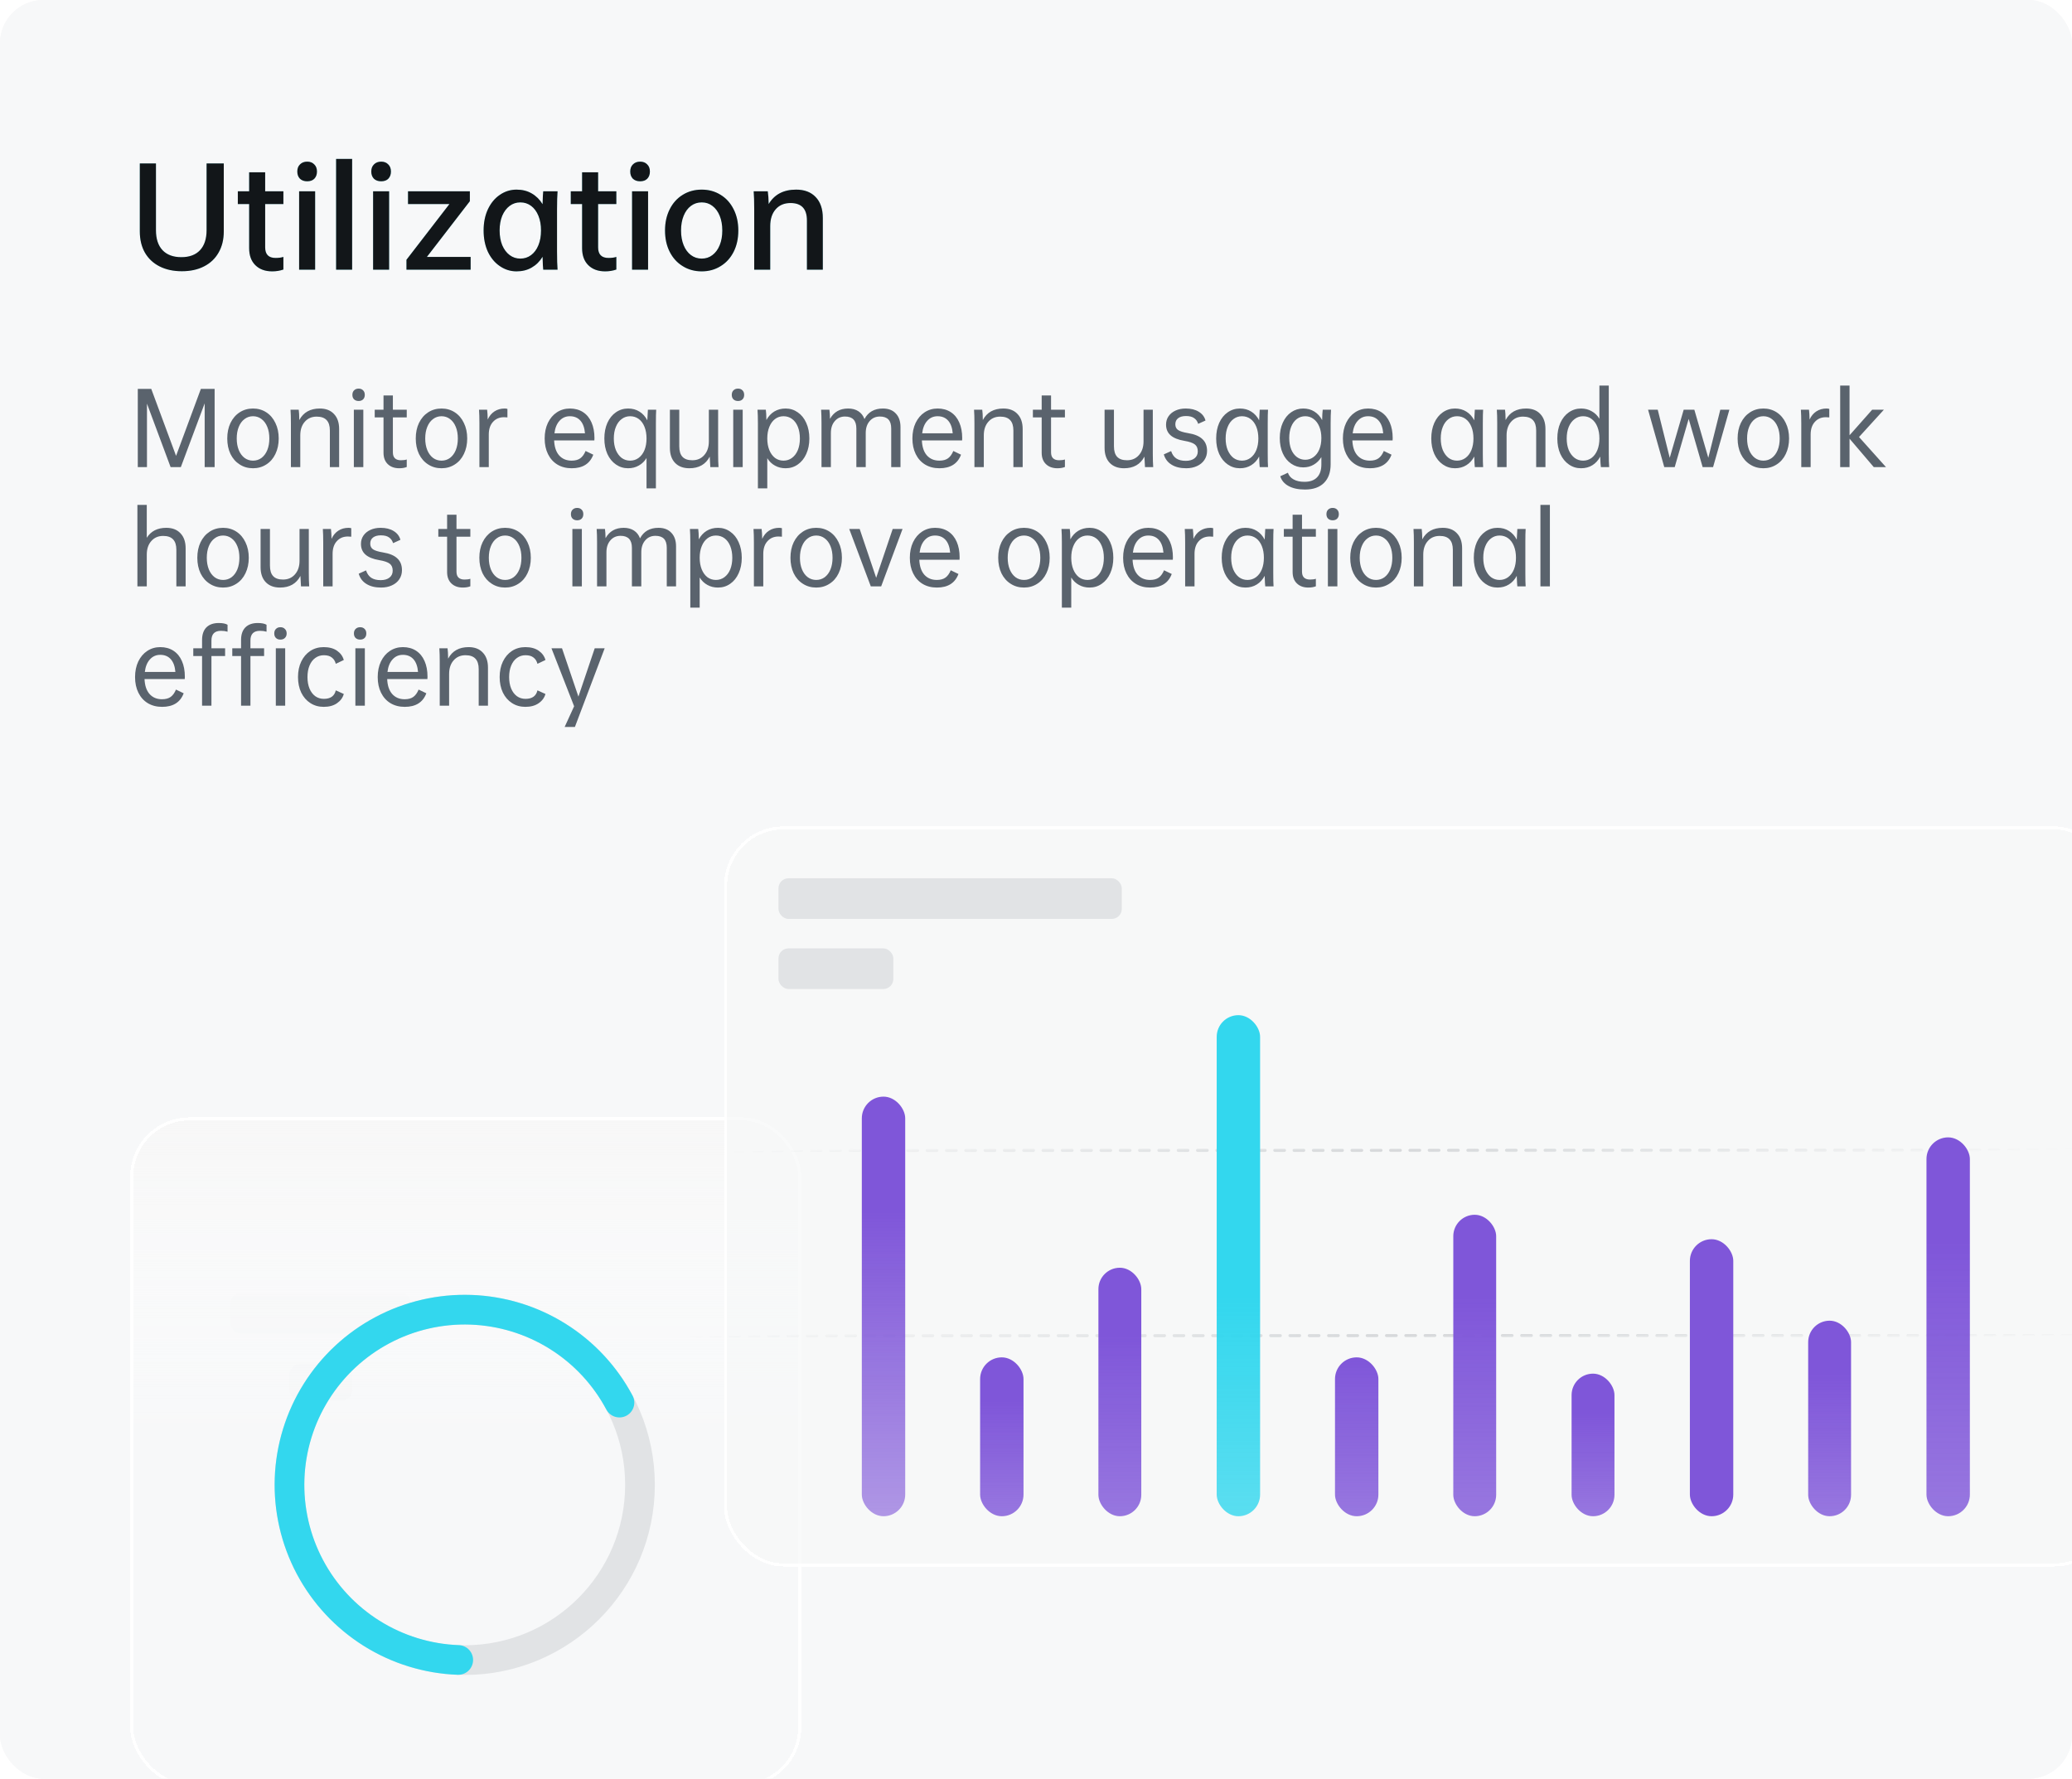 <svg width="382" height="328" viewBox="0 0 382 328" fill="none" xmlns="http://www.w3.org/2000/svg">
<g clip-path="url(#clip0_1135_1525)">
<rect width="382" height="328" rx="8" fill="#F8F6F7"/>
<rect width="382" height="328" rx="8" fill="#F7F8F9"/>
<path d="M33.528 50.016C31.96 50.016 30.592 49.72 29.424 49.128C28.256 48.536 27.352 47.688 26.712 46.584C26.088 45.48 25.776 44.176 25.776 42.672V30.144H28.752V42.456C28.752 44.056 29.16 45.288 29.976 46.152C30.792 47 31.944 47.424 33.432 47.424C34.92 47.424 36.064 47 36.864 46.152C37.68 45.288 38.088 44.048 38.088 42.432V30.144H41.256V42.672C41.256 44.176 40.936 45.48 40.296 46.584C39.672 47.688 38.776 48.536 37.608 49.128C36.456 49.72 35.096 50.016 33.528 50.016ZM48.887 37.632V45.624C48.887 46.92 49.527 47.568 50.807 47.568C51.383 47.568 51.863 47.504 52.247 47.376V49.704C51.607 49.928 50.919 50.04 50.183 50.04C48.871 50.04 47.831 49.656 47.063 48.888C46.311 48.136 45.935 47.096 45.935 45.768V37.632H43.847V35.28H45.935V31.776H48.887V35.28H52.247V37.632H48.887ZM56.635 29.808C57.179 29.808 57.611 29.976 57.931 30.312C58.267 30.632 58.435 31.072 58.435 31.632C58.435 32.176 58.275 32.616 57.955 32.952C57.635 33.272 57.195 33.432 56.635 33.432C56.075 33.432 55.627 33.272 55.291 32.952C54.971 32.616 54.811 32.176 54.811 31.632C54.811 31.072 54.979 30.632 55.315 30.312C55.651 29.976 56.091 29.808 56.635 29.808ZM58.099 35.28V49.728H55.147V35.28H58.099ZM64.919 29.304V49.728H61.967V29.304H64.919ZM70.275 29.808C70.819 29.808 71.251 29.976 71.571 30.312C71.907 30.632 72.075 31.072 72.075 31.632C72.075 32.176 71.915 32.616 71.595 32.952C71.275 33.272 70.835 33.432 70.275 33.432C69.715 33.432 69.267 33.272 68.931 32.952C68.611 32.616 68.451 32.176 68.451 31.632C68.451 31.072 68.619 30.632 68.955 30.312C69.291 29.976 69.731 29.808 70.275 29.808ZM71.739 35.28V49.728H68.787V35.28H71.739ZM86.767 47.376V49.728H74.936V47.904L82.856 37.632H75.224V35.28H86.624V37.104L78.704 47.376H86.767ZM102.696 46.392C102.696 47.848 102.728 48.96 102.792 49.728H100.152C100.104 49.408 100.064 48.616 100.032 47.352C99.504 48.216 98.832 48.88 98.016 49.344C97.216 49.808 96.288 50.04 95.232 50.04C94.112 50.04 93.088 49.72 92.16 49.08C91.232 48.456 90.496 47.576 89.952 46.44C89.424 45.288 89.16 43.976 89.16 42.504C89.16 41.032 89.424 39.728 89.952 38.592C90.496 37.44 91.232 36.552 92.16 35.928C93.088 35.288 94.112 34.968 95.232 34.968C96.288 34.968 97.216 35.2 98.016 35.664C98.832 36.128 99.504 36.792 100.032 37.656C100.064 36.424 100.104 35.632 100.152 35.28H102.792C102.728 36.048 102.696 37.16 102.696 38.616V46.392ZM99.744 42.504C99.744 41.48 99.584 40.576 99.264 39.792C98.944 39.008 98.496 38.4 97.92 37.968C97.344 37.536 96.68 37.32 95.928 37.32C95.192 37.32 94.536 37.536 93.96 37.968C93.384 38.4 92.928 39.008 92.592 39.792C92.272 40.576 92.112 41.48 92.112 42.504C92.112 43.528 92.272 44.432 92.592 45.216C92.928 46 93.384 46.608 93.96 47.04C94.536 47.472 95.192 47.688 95.928 47.688C96.68 47.688 97.344 47.472 97.92 47.04C98.496 46.608 98.944 46 99.264 45.216C99.584 44.432 99.744 43.528 99.744 42.504ZM110.27 37.632V45.624C110.27 46.92 110.91 47.568 112.19 47.568C112.766 47.568 113.246 47.504 113.63 47.376V49.704C112.99 49.928 112.302 50.04 111.566 50.04C110.254 50.04 109.214 49.656 108.446 48.888C107.694 48.136 107.318 47.096 107.318 45.768V37.632H105.23V35.28H107.318V31.776H110.27V35.28H113.63V37.632H110.27ZM118.017 29.808C118.561 29.808 118.993 29.976 119.313 30.312C119.649 30.632 119.817 31.072 119.817 31.632C119.817 32.176 119.657 32.616 119.337 32.952C119.017 33.272 118.577 33.432 118.017 33.432C117.457 33.432 117.009 33.272 116.673 32.952C116.353 32.616 116.193 32.176 116.193 31.632C116.193 31.072 116.361 30.632 116.697 30.312C117.033 29.976 117.473 29.808 118.017 29.808ZM119.481 35.28V49.728H116.529V35.28H119.481ZM129.374 34.968C130.67 34.968 131.83 35.288 132.854 35.928C133.878 36.552 134.678 37.44 135.254 38.592C135.83 39.728 136.118 41.032 136.118 42.504C136.118 43.992 135.83 45.304 135.254 46.44C134.678 47.576 133.878 48.456 132.854 49.08C131.83 49.72 130.67 50.04 129.374 50.04C128.062 50.04 126.894 49.72 125.87 49.08C124.846 48.456 124.046 47.576 123.47 46.44C122.894 45.304 122.606 43.992 122.606 42.504C122.606 41.032 122.894 39.728 123.47 38.592C124.046 37.44 124.846 36.552 125.87 35.928C126.894 35.288 128.062 34.968 129.374 34.968ZM129.374 37.32C128.622 37.32 127.958 37.536 127.382 37.968C126.806 38.4 126.358 39.008 126.038 39.792C125.718 40.576 125.558 41.48 125.558 42.504C125.558 43.528 125.718 44.432 126.038 45.216C126.358 46 126.806 46.608 127.382 47.04C127.958 47.472 128.622 47.688 129.374 47.688C130.126 47.688 130.782 47.472 131.342 47.04C131.918 46.608 132.366 46 132.686 45.216C133.006 44.432 133.166 43.528 133.166 42.504C133.166 41.48 133.006 40.576 132.686 39.792C132.366 39.008 131.918 38.4 131.342 37.968C130.782 37.536 130.126 37.32 129.374 37.32ZM151.697 40.2V49.728H148.769V40.656C148.769 38.512 147.761 37.44 145.745 37.44C144.593 37.44 143.681 37.824 143.009 38.592C142.337 39.36 142.001 40.4 142.001 41.712V49.728H139.049V38.616C139.049 37.16 139.017 36.048 138.953 35.28H141.545C141.641 35.872 141.697 36.656 141.713 37.632C142.769 35.856 144.457 34.968 146.777 34.968C148.313 34.968 149.513 35.424 150.377 36.336C151.257 37.248 151.697 38.536 151.697 40.2Z" fill="#9CF3FF"/>
<path d="M33.528 50.016C31.96 50.016 30.592 49.72 29.424 49.128C28.256 48.536 27.352 47.688 26.712 46.584C26.088 45.48 25.776 44.176 25.776 42.672V30.144H28.752V42.456C28.752 44.056 29.16 45.288 29.976 46.152C30.792 47 31.944 47.424 33.432 47.424C34.92 47.424 36.064 47 36.864 46.152C37.68 45.288 38.088 44.048 38.088 42.432V30.144H41.256V42.672C41.256 44.176 40.936 45.48 40.296 46.584C39.672 47.688 38.776 48.536 37.608 49.128C36.456 49.72 35.096 50.016 33.528 50.016ZM48.887 37.632V45.624C48.887 46.92 49.527 47.568 50.807 47.568C51.383 47.568 51.863 47.504 52.247 47.376V49.704C51.607 49.928 50.919 50.04 50.183 50.04C48.871 50.04 47.831 49.656 47.063 48.888C46.311 48.136 45.935 47.096 45.935 45.768V37.632H43.847V35.28H45.935V31.776H48.887V35.28H52.247V37.632H48.887ZM56.635 29.808C57.179 29.808 57.611 29.976 57.931 30.312C58.267 30.632 58.435 31.072 58.435 31.632C58.435 32.176 58.275 32.616 57.955 32.952C57.635 33.272 57.195 33.432 56.635 33.432C56.075 33.432 55.627 33.272 55.291 32.952C54.971 32.616 54.811 32.176 54.811 31.632C54.811 31.072 54.979 30.632 55.315 30.312C55.651 29.976 56.091 29.808 56.635 29.808ZM58.099 35.28V49.728H55.147V35.28H58.099ZM64.919 29.304V49.728H61.967V29.304H64.919ZM70.275 29.808C70.819 29.808 71.251 29.976 71.571 30.312C71.907 30.632 72.075 31.072 72.075 31.632C72.075 32.176 71.915 32.616 71.595 32.952C71.275 33.272 70.835 33.432 70.275 33.432C69.715 33.432 69.267 33.272 68.931 32.952C68.611 32.616 68.451 32.176 68.451 31.632C68.451 31.072 68.619 30.632 68.955 30.312C69.291 29.976 69.731 29.808 70.275 29.808ZM71.739 35.28V49.728H68.787V35.28H71.739ZM86.767 47.376V49.728H74.936V47.904L82.856 37.632H75.224V35.28H86.624V37.104L78.704 47.376H86.767ZM102.696 46.392C102.696 47.848 102.728 48.96 102.792 49.728H100.152C100.104 49.408 100.064 48.616 100.032 47.352C99.504 48.216 98.832 48.88 98.016 49.344C97.216 49.808 96.288 50.04 95.232 50.04C94.112 50.04 93.088 49.72 92.16 49.08C91.232 48.456 90.496 47.576 89.952 46.44C89.424 45.288 89.16 43.976 89.16 42.504C89.16 41.032 89.424 39.728 89.952 38.592C90.496 37.44 91.232 36.552 92.16 35.928C93.088 35.288 94.112 34.968 95.232 34.968C96.288 34.968 97.216 35.2 98.016 35.664C98.832 36.128 99.504 36.792 100.032 37.656C100.064 36.424 100.104 35.632 100.152 35.28H102.792C102.728 36.048 102.696 37.16 102.696 38.616V46.392ZM99.744 42.504C99.744 41.48 99.584 40.576 99.264 39.792C98.944 39.008 98.496 38.4 97.92 37.968C97.344 37.536 96.68 37.32 95.928 37.32C95.192 37.32 94.536 37.536 93.96 37.968C93.384 38.4 92.928 39.008 92.592 39.792C92.272 40.576 92.112 41.48 92.112 42.504C92.112 43.528 92.272 44.432 92.592 45.216C92.928 46 93.384 46.608 93.96 47.04C94.536 47.472 95.192 47.688 95.928 47.688C96.68 47.688 97.344 47.472 97.92 47.04C98.496 46.608 98.944 46 99.264 45.216C99.584 44.432 99.744 43.528 99.744 42.504ZM110.27 37.632V45.624C110.27 46.92 110.91 47.568 112.19 47.568C112.766 47.568 113.246 47.504 113.63 47.376V49.704C112.99 49.928 112.302 50.04 111.566 50.04C110.254 50.04 109.214 49.656 108.446 48.888C107.694 48.136 107.318 47.096 107.318 45.768V37.632H105.23V35.28H107.318V31.776H110.27V35.28H113.63V37.632H110.27ZM118.017 29.808C118.561 29.808 118.993 29.976 119.313 30.312C119.649 30.632 119.817 31.072 119.817 31.632C119.817 32.176 119.657 32.616 119.337 32.952C119.017 33.272 118.577 33.432 118.017 33.432C117.457 33.432 117.009 33.272 116.673 32.952C116.353 32.616 116.193 32.176 116.193 31.632C116.193 31.072 116.361 30.632 116.697 30.312C117.033 29.976 117.473 29.808 118.017 29.808ZM119.481 35.28V49.728H116.529V35.28H119.481ZM129.374 34.968C130.67 34.968 131.83 35.288 132.854 35.928C133.878 36.552 134.678 37.44 135.254 38.592C135.83 39.728 136.118 41.032 136.118 42.504C136.118 43.992 135.83 45.304 135.254 46.44C134.678 47.576 133.878 48.456 132.854 49.08C131.83 49.72 130.67 50.04 129.374 50.04C128.062 50.04 126.894 49.72 125.87 49.08C124.846 48.456 124.046 47.576 123.47 46.44C122.894 45.304 122.606 43.992 122.606 42.504C122.606 41.032 122.894 39.728 123.47 38.592C124.046 37.44 124.846 36.552 125.87 35.928C126.894 35.288 128.062 34.968 129.374 34.968ZM129.374 37.32C128.622 37.32 127.958 37.536 127.382 37.968C126.806 38.4 126.358 39.008 126.038 39.792C125.718 40.576 125.558 41.48 125.558 42.504C125.558 43.528 125.718 44.432 126.038 45.216C126.358 46 126.806 46.608 127.382 47.04C127.958 47.472 128.622 47.688 129.374 47.688C130.126 47.688 130.782 47.472 131.342 47.04C131.918 46.608 132.366 46 132.686 45.216C133.006 44.432 133.166 43.528 133.166 42.504C133.166 41.48 133.006 40.576 132.686 39.792C132.366 39.008 131.918 38.4 131.342 37.968C130.782 37.536 130.126 37.32 129.374 37.32ZM151.697 40.2V49.728H148.769V40.656C148.769 38.512 147.761 37.44 145.745 37.44C144.593 37.44 143.681 37.824 143.009 38.592C142.337 39.36 142.001 40.4 142.001 41.712V49.728H139.049V38.616C139.049 37.16 139.017 36.048 138.953 35.28H141.545C141.641 35.872 141.697 36.656 141.713 37.632C142.769 35.856 144.457 34.968 146.777 34.968C148.313 34.968 149.513 35.424 150.377 36.336C151.257 37.248 151.697 38.536 151.697 40.2Z" fill="#121619"/>
<path d="M39.57 86.134H37.734V74.38L33.342 86.134H31.452L27.096 74.434V86.134H25.404V71.716H27.888L32.46 84.064L37.032 71.716H39.57V86.134ZM46.65 75.334C47.562 75.334 48.378 75.568 49.098 76.036C49.818 76.504 50.376 77.158 50.772 77.998C51.18 78.826 51.384 79.78 51.384 80.86C51.384 81.928 51.18 82.882 50.772 83.722C50.376 84.55 49.818 85.192 49.098 85.648C48.378 86.116 47.562 86.35 46.65 86.35C45.726 86.35 44.904 86.116 44.184 85.648C43.464 85.192 42.9 84.55 42.492 83.722C42.096 82.882 41.898 81.928 41.898 80.86C41.898 79.78 42.096 78.826 42.492 77.998C42.9 77.158 43.464 76.504 44.184 76.036C44.904 75.568 45.726 75.334 46.65 75.334ZM46.65 76.756C46.062 76.756 45.54 76.93 45.084 77.278C44.628 77.614 44.274 78.094 44.022 78.718C43.77 79.33 43.644 80.044 43.644 80.86C43.644 81.664 43.77 82.378 44.022 83.002C44.274 83.614 44.628 84.094 45.084 84.442C45.54 84.778 46.062 84.946 46.65 84.946C47.238 84.946 47.76 84.778 48.216 84.442C48.672 84.094 49.026 83.614 49.278 83.002C49.53 82.378 49.656 81.664 49.656 80.86C49.656 80.044 49.53 79.33 49.278 78.718C49.026 78.094 48.672 77.614 48.216 77.278C47.76 76.93 47.238 76.756 46.65 76.756ZM62.525 79.114V86.134H60.815V79.384C60.815 78.52 60.611 77.878 60.203 77.458C59.807 77.038 59.201 76.828 58.385 76.828C57.473 76.828 56.741 77.146 56.189 77.782C55.637 78.406 55.361 79.24 55.361 80.284V86.134H53.633V78.034C53.633 77.05 53.609 76.222 53.561 75.55H55.073C55.133 75.934 55.169 76.57 55.181 77.458C55.937 76.042 57.197 75.334 58.961 75.334C60.077 75.334 60.947 75.67 61.571 76.342C62.207 77.002 62.525 77.926 62.525 79.114ZM66.119 71.662C66.467 71.662 66.743 71.77 66.947 71.986C67.151 72.19 67.253 72.466 67.253 72.814C67.253 73.162 67.151 73.438 66.947 73.642C66.743 73.846 66.467 73.948 66.119 73.948C65.771 73.948 65.489 73.846 65.273 73.642C65.069 73.438 64.967 73.162 64.967 72.814C64.967 72.466 65.069 72.19 65.273 71.986C65.489 71.77 65.771 71.662 66.119 71.662ZM66.983 75.55V86.134H65.237V75.55H66.983ZM72.433 76.972V83.416C72.433 83.908 72.559 84.274 72.811 84.514C73.063 84.754 73.429 84.874 73.909 84.874C74.365 84.874 74.725 84.826 74.989 84.73V86.116C74.605 86.272 74.143 86.35 73.603 86.35C72.715 86.35 72.007 86.092 71.479 85.576C70.963 85.072 70.705 84.376 70.705 83.488V76.972H69.085V75.55H70.705V72.922H72.433V75.55H74.989V76.972H72.433ZM81.402 75.334C82.314 75.334 83.13 75.568 83.85 76.036C84.57 76.504 85.128 77.158 85.524 77.998C85.932 78.826 86.136 79.78 86.136 80.86C86.136 81.928 85.932 82.882 85.524 83.722C85.128 84.55 84.57 85.192 83.85 85.648C83.13 86.116 82.314 86.35 81.402 86.35C80.478 86.35 79.656 86.116 78.936 85.648C78.216 85.192 77.652 84.55 77.244 83.722C76.848 82.882 76.65 81.928 76.65 80.86C76.65 79.78 76.848 78.826 77.244 77.998C77.652 77.158 78.216 76.504 78.936 76.036C79.656 75.568 80.478 75.334 81.402 75.334ZM81.402 76.756C80.814 76.756 80.292 76.93 79.836 77.278C79.38 77.614 79.026 78.094 78.774 78.718C78.522 79.33 78.396 80.044 78.396 80.86C78.396 81.664 78.522 82.378 78.774 83.002C79.026 83.614 79.38 84.094 79.836 84.442C80.292 84.778 80.814 84.946 81.402 84.946C81.99 84.946 82.512 84.778 82.968 84.442C83.424 84.094 83.778 83.614 84.03 83.002C84.282 82.378 84.408 81.664 84.408 80.86C84.408 80.044 84.282 79.33 84.03 78.718C83.778 78.094 83.424 77.614 82.968 77.278C82.512 76.93 81.99 76.756 81.402 76.756ZM93.551 75.406V76.972C93.311 76.948 93.101 76.936 92.921 76.936C92.081 76.936 91.403 77.224 90.887 77.8C90.371 78.364 90.113 79.144 90.113 80.14V86.134H88.385V78.034C88.385 77.05 88.361 76.222 88.313 75.55H89.807C89.867 75.994 89.903 76.6 89.915 77.368C90.215 76.708 90.635 76.204 91.175 75.856C91.715 75.508 92.339 75.334 93.047 75.334C93.239 75.334 93.407 75.358 93.551 75.406ZM109.578 81.22H102.162C102.21 82.408 102.516 83.326 103.08 83.974C103.656 84.622 104.424 84.946 105.384 84.946C106.056 84.946 106.59 84.802 106.986 84.514C107.382 84.226 107.706 83.776 107.958 83.164L109.38 83.848C108.756 85.516 107.43 86.35 105.402 86.35C104.394 86.35 103.512 86.122 102.756 85.666C102.012 85.21 101.436 84.568 101.028 83.74C100.62 82.912 100.416 81.952 100.416 80.86C100.416 79.78 100.614 78.82 101.01 77.98C101.418 77.14 101.97 76.492 102.666 76.036C103.374 75.568 104.172 75.334 105.06 75.334C105.996 75.334 106.806 75.556 107.49 76C108.174 76.444 108.696 77.08 109.056 77.908C109.416 78.724 109.596 79.684 109.596 80.788C109.596 81.004 109.59 81.148 109.578 81.22ZM102.216 79.906H107.85C107.766 78.886 107.484 78.106 107.004 77.566C106.524 77.026 105.876 76.756 105.06 76.756C104.292 76.756 103.656 77.038 103.152 77.602C102.648 78.154 102.336 78.922 102.216 79.906ZM120.978 75.55C120.942 76.054 120.924 76.882 120.924 78.034V90.058H119.196V84.46C118.836 85.06 118.362 85.522 117.774 85.846C117.198 86.182 116.538 86.35 115.794 86.35C114.966 86.35 114.216 86.116 113.544 85.648C112.884 85.192 112.362 84.55 111.978 83.722C111.606 82.882 111.42 81.928 111.42 80.86C111.42 79.78 111.606 78.82 111.978 77.98C112.362 77.14 112.884 76.492 113.544 76.036C114.216 75.568 114.966 75.334 115.794 75.334C116.598 75.334 117.3 75.526 117.9 75.91C118.5 76.282 118.98 76.816 119.34 77.512C119.388 76.408 119.424 75.754 119.448 75.55H120.978ZM119.196 80.86C119.196 80.044 119.07 79.324 118.818 78.7C118.566 78.076 118.212 77.596 117.756 77.26C117.3 76.924 116.772 76.756 116.172 76.756C115.584 76.756 115.062 76.93 114.606 77.278C114.15 77.614 113.796 78.094 113.544 78.718C113.292 79.33 113.166 80.044 113.166 80.86C113.166 81.664 113.292 82.378 113.544 83.002C113.808 83.614 114.162 84.094 114.606 84.442C115.062 84.778 115.584 84.946 116.172 84.946C116.76 84.946 117.282 84.778 117.738 84.442C118.206 84.094 118.566 83.614 118.818 83.002C119.07 82.378 119.196 81.664 119.196 80.86ZM130.956 86.134C130.932 85.942 130.896 85.3 130.848 84.208C130.104 85.636 128.85 86.35 127.086 86.35C125.97 86.35 125.094 86.02 124.458 85.36C123.822 84.7 123.504 83.776 123.504 82.588V75.55H125.232V82.3C125.232 83.176 125.43 83.824 125.826 84.244C126.222 84.664 126.828 84.874 127.644 84.874C128.556 84.874 129.288 84.556 129.84 83.92C130.404 83.284 130.686 82.444 130.686 81.4V75.55H132.396V83.65C132.396 84.658 132.42 85.486 132.468 86.134H130.956ZM136.063 71.662C136.411 71.662 136.687 71.77 136.891 71.986C137.095 72.19 137.197 72.466 137.197 72.814C137.197 73.162 137.095 73.438 136.891 73.642C136.687 73.846 136.411 73.948 136.063 73.948C135.715 73.948 135.433 73.846 135.217 73.642C135.013 73.438 134.911 73.162 134.911 72.814C134.911 72.466 135.013 72.19 135.217 71.986C135.433 71.77 135.715 71.662 136.063 71.662ZM136.927 75.55V86.134H135.181V75.55H136.927ZM149.216 80.86C149.216 81.928 149.024 82.882 148.64 83.722C148.268 84.55 147.752 85.192 147.092 85.648C146.432 86.116 145.682 86.35 144.842 86.35C144.11 86.35 143.456 86.188 142.88 85.864C142.304 85.552 141.83 85.096 141.458 84.496V90.058H139.73V78.034C139.73 77.05 139.706 76.222 139.658 75.55H141.188C141.248 75.934 141.284 76.57 141.296 77.458C141.656 76.786 142.136 76.264 142.736 75.892C143.348 75.52 144.05 75.334 144.842 75.334C145.67 75.334 146.414 75.568 147.074 76.036C147.746 76.492 148.268 77.14 148.64 77.98C149.024 78.82 149.216 79.78 149.216 80.86ZM147.47 80.86C147.47 80.044 147.344 79.324 147.092 78.7C146.84 78.076 146.486 77.596 146.03 77.26C145.574 76.924 145.046 76.756 144.446 76.756C143.858 76.756 143.336 76.93 142.88 77.278C142.436 77.614 142.088 78.094 141.836 78.718C141.584 79.33 141.458 80.044 141.458 80.86C141.458 81.664 141.584 82.378 141.836 83.002C142.088 83.614 142.436 84.094 142.88 84.442C143.336 84.778 143.858 84.946 144.446 84.946C145.034 84.946 145.556 84.778 146.012 84.442C146.48 84.094 146.84 83.614 147.092 83.002C147.344 82.378 147.47 81.664 147.47 80.86ZM166.017 78.754V86.134H164.307V79.024C164.307 78.268 164.133 77.71 163.785 77.35C163.437 76.99 162.915 76.81 162.219 76.81C161.439 76.81 160.809 77.092 160.329 77.656C159.849 78.208 159.609 78.94 159.609 79.852V86.134H157.881V79.024C157.881 77.548 157.185 76.81 155.793 76.81C155.013 76.81 154.383 77.092 153.903 77.656C153.423 78.208 153.183 78.94 153.183 79.852V86.134H151.455V78.034C151.455 77.05 151.431 76.222 151.383 75.55H152.913C152.973 75.958 153.009 76.522 153.021 77.242C153.729 75.97 154.845 75.334 156.369 75.334C157.113 75.334 157.743 75.502 158.259 75.838C158.775 76.174 159.147 76.654 159.375 77.278C160.059 75.982 161.193 75.334 162.777 75.334C163.797 75.334 164.589 75.64 165.153 76.252C165.729 76.852 166.017 77.686 166.017 78.754ZM177.376 81.22H169.96C170.008 82.408 170.314 83.326 170.878 83.974C171.454 84.622 172.222 84.946 173.182 84.946C173.854 84.946 174.388 84.802 174.784 84.514C175.18 84.226 175.504 83.776 175.756 83.164L177.178 83.848C176.554 85.516 175.228 86.35 173.2 86.35C172.192 86.35 171.31 86.122 170.554 85.666C169.81 85.21 169.234 84.568 168.826 83.74C168.418 82.912 168.214 81.952 168.214 80.86C168.214 79.78 168.412 78.82 168.808 77.98C169.216 77.14 169.768 76.492 170.464 76.036C171.172 75.568 171.97 75.334 172.858 75.334C173.794 75.334 174.604 75.556 175.288 76C175.972 76.444 176.494 77.08 176.854 77.908C177.214 78.724 177.394 79.684 177.394 80.788C177.394 81.004 177.388 81.148 177.376 81.22ZM170.014 79.906H175.648C175.564 78.886 175.282 78.106 174.802 77.566C174.322 77.026 173.674 76.756 172.858 76.756C172.09 76.756 171.454 77.038 170.95 77.602C170.446 78.154 170.134 78.922 170.014 79.906ZM188.542 79.114V86.134H186.832V79.384C186.832 78.52 186.628 77.878 186.22 77.458C185.824 77.038 185.218 76.828 184.402 76.828C183.49 76.828 182.758 77.146 182.206 77.782C181.654 78.406 181.378 79.24 181.378 80.284V86.134H179.65V78.034C179.65 77.05 179.626 76.222 179.578 75.55H181.09C181.15 75.934 181.186 76.57 181.198 77.458C181.954 76.042 183.214 75.334 184.978 75.334C186.094 75.334 186.964 75.67 187.588 76.342C188.224 77.002 188.542 77.926 188.542 79.114ZM193.775 76.972V83.416C193.775 83.908 193.901 84.274 194.153 84.514C194.405 84.754 194.771 84.874 195.251 84.874C195.707 84.874 196.067 84.826 196.331 84.73V86.116C195.947 86.272 195.485 86.35 194.945 86.35C194.057 86.35 193.349 86.092 192.821 85.576C192.305 85.072 192.047 84.376 192.047 83.488V76.972H190.427V75.55H192.047V72.922H193.775V75.55H196.331V76.972H193.775ZM211.095 86.134C211.071 85.942 211.035 85.3 210.987 84.208C210.243 85.636 208.989 86.35 207.225 86.35C206.109 86.35 205.233 86.02 204.597 85.36C203.961 84.7 203.643 83.776 203.643 82.588V75.55H205.371V82.3C205.371 83.176 205.569 83.824 205.965 84.244C206.361 84.664 206.967 84.874 207.783 84.874C208.695 84.874 209.427 84.556 209.979 83.92C210.543 83.284 210.825 82.444 210.825 81.4V75.55H212.535V83.65C212.535 84.658 212.559 85.486 212.607 86.134H211.095ZM214.977 78.304C214.977 77.728 215.127 77.218 215.427 76.774C215.739 76.318 216.171 75.964 216.723 75.712C217.275 75.46 217.899 75.334 218.595 75.334C219.567 75.334 220.371 75.532 221.007 75.928C221.655 76.324 222.069 76.864 222.249 77.548L220.899 78.16C220.755 77.692 220.503 77.338 220.143 77.098C219.795 76.846 219.297 76.72 218.649 76.72C218.037 76.72 217.557 76.852 217.209 77.116C216.861 77.38 216.687 77.758 216.687 78.25C216.687 78.706 216.855 79.054 217.191 79.294C217.539 79.534 218.151 79.726 219.027 79.87C220.227 80.062 221.109 80.428 221.673 80.968C222.249 81.496 222.537 82.222 222.537 83.146C222.537 83.782 222.369 84.346 222.033 84.838C221.709 85.318 221.253 85.69 220.665 85.954C220.089 86.218 219.429 86.35 218.685 86.35C217.593 86.35 216.693 86.128 215.985 85.684C215.277 85.252 214.803 84.622 214.563 83.794L215.913 83.182C216.105 83.782 216.417 84.232 216.849 84.532C217.293 84.832 217.881 84.982 218.613 84.982C219.297 84.982 219.837 84.826 220.233 84.514C220.629 84.202 220.827 83.776 220.827 83.236C220.827 82.66 220.647 82.234 220.287 81.958C219.927 81.67 219.279 81.448 218.343 81.292C217.203 81.1 216.357 80.758 215.805 80.266C215.253 79.774 214.977 79.12 214.977 78.304ZM233.722 83.65C233.722 84.826 233.74 85.654 233.776 86.134H232.246C232.21 85.918 232.174 85.27 232.138 84.19C231.778 84.874 231.298 85.402 230.698 85.774C230.098 86.158 229.396 86.35 228.592 86.35C227.764 86.35 227.014 86.116 226.342 85.648C225.682 85.192 225.16 84.55 224.776 83.722C224.404 82.882 224.218 81.928 224.218 80.86C224.218 79.78 224.404 78.82 224.776 77.98C225.16 77.14 225.682 76.492 226.342 76.036C227.014 75.568 227.764 75.334 228.592 75.334C229.396 75.334 230.098 75.526 230.698 75.91C231.298 76.282 231.778 76.816 232.138 77.512C232.186 76.408 232.222 75.754 232.246 75.55H233.776C233.74 76.054 233.722 76.882 233.722 78.034V83.65ZM231.994 80.86C231.994 80.044 231.868 79.324 231.616 78.7C231.364 78.076 231.01 77.596 230.554 77.26C230.098 76.924 229.57 76.756 228.97 76.756C228.382 76.756 227.86 76.93 227.404 77.278C226.948 77.614 226.594 78.094 226.342 78.718C226.09 79.33 225.964 80.044 225.964 80.86C225.964 81.664 226.09 82.378 226.342 83.002C226.606 83.614 226.96 84.094 227.404 84.442C227.86 84.778 228.382 84.946 228.97 84.946C229.558 84.946 230.08 84.778 230.536 84.442C231.004 84.094 231.364 83.614 231.616 83.002C231.868 82.378 231.994 81.664 231.994 80.86ZM245.393 75.55C245.345 76.222 245.321 77.05 245.321 78.034V85.612C245.321 87.088 244.913 88.234 244.097 89.05C243.281 89.866 242.111 90.274 240.587 90.274C239.351 90.274 238.343 90.058 237.563 89.626C236.783 89.206 236.273 88.606 236.033 87.826L237.437 87.178C237.617 87.706 237.965 88.114 238.481 88.402C239.009 88.702 239.681 88.852 240.497 88.852C241.505 88.852 242.273 88.582 242.801 88.042C243.341 87.502 243.611 86.71 243.611 85.666V84.298C243.239 84.898 242.771 85.36 242.207 85.684C241.643 86.02 240.995 86.188 240.263 86.188C239.447 86.188 238.709 85.96 238.049 85.504C237.389 85.06 236.873 84.43 236.501 83.614C236.129 82.786 235.943 81.838 235.943 80.77C235.943 79.702 236.129 78.76 236.501 77.944C236.873 77.116 237.389 76.474 238.049 76.018C238.709 75.562 239.447 75.334 240.263 75.334C241.043 75.334 241.727 75.52 242.315 75.892C242.915 76.264 243.395 76.792 243.755 77.476C243.767 76.624 243.803 75.982 243.863 75.55H245.393ZM243.611 80.77C243.611 79.978 243.485 79.282 243.233 78.682C242.981 78.07 242.627 77.596 242.171 77.26C241.727 76.924 241.217 76.756 240.641 76.756C240.065 76.756 239.549 76.924 239.093 77.26C238.649 77.596 238.301 78.07 238.049 78.682C237.809 79.282 237.689 79.978 237.689 80.77C237.689 81.562 237.809 82.264 238.049 82.876C238.301 83.476 238.649 83.944 239.093 84.28C239.549 84.616 240.065 84.784 240.641 84.784C241.217 84.784 241.727 84.616 242.171 84.28C242.627 83.944 242.981 83.476 243.233 82.876C243.485 82.264 243.611 81.562 243.611 80.77ZM256.742 81.22H249.326C249.374 82.408 249.68 83.326 250.244 83.974C250.82 84.622 251.588 84.946 252.548 84.946C253.22 84.946 253.754 84.802 254.15 84.514C254.546 84.226 254.87 83.776 255.122 83.164L256.544 83.848C255.92 85.516 254.594 86.35 252.566 86.35C251.558 86.35 250.676 86.122 249.92 85.666C249.176 85.21 248.6 84.568 248.192 83.74C247.784 82.912 247.58 81.952 247.58 80.86C247.58 79.78 247.778 78.82 248.174 77.98C248.582 77.14 249.134 76.492 249.83 76.036C250.538 75.568 251.336 75.334 252.224 75.334C253.16 75.334 253.97 75.556 254.654 76C255.338 76.444 255.86 77.08 256.22 77.908C256.58 78.724 256.76 79.684 256.76 80.788C256.76 81.004 256.754 81.148 256.742 81.22ZM249.38 79.906H255.014C254.93 78.886 254.648 78.106 254.168 77.566C253.688 77.026 253.04 76.756 252.224 76.756C251.456 76.756 250.82 77.038 250.316 77.602C249.812 78.154 249.5 78.922 249.38 79.906ZM273.379 83.65C273.379 84.826 273.397 85.654 273.433 86.134H271.903C271.867 85.918 271.831 85.27 271.795 84.19C271.435 84.874 270.955 85.402 270.355 85.774C269.755 86.158 269.053 86.35 268.249 86.35C267.421 86.35 266.671 86.116 265.999 85.648C265.339 85.192 264.817 84.55 264.433 83.722C264.061 82.882 263.875 81.928 263.875 80.86C263.875 79.78 264.061 78.82 264.433 77.98C264.817 77.14 265.339 76.492 265.999 76.036C266.671 75.568 267.421 75.334 268.249 75.334C269.053 75.334 269.755 75.526 270.355 75.91C270.955 76.282 271.435 76.816 271.795 77.512C271.843 76.408 271.879 75.754 271.903 75.55H273.433C273.397 76.054 273.379 76.882 273.379 78.034V83.65ZM271.651 80.86C271.651 80.044 271.525 79.324 271.273 78.7C271.021 78.076 270.667 77.596 270.211 77.26C269.755 76.924 269.227 76.756 268.627 76.756C268.039 76.756 267.517 76.93 267.061 77.278C266.605 77.614 266.251 78.094 265.999 78.718C265.747 79.33 265.621 80.044 265.621 80.86C265.621 81.664 265.747 82.378 265.999 83.002C266.263 83.614 266.617 84.094 267.061 84.442C267.517 84.778 268.039 84.946 268.627 84.946C269.215 84.946 269.737 84.778 270.193 84.442C270.661 84.094 271.021 83.614 271.273 83.002C271.525 82.378 271.651 81.664 271.651 80.86ZM284.923 79.114V86.134H283.213V79.384C283.213 78.52 283.009 77.878 282.601 77.458C282.205 77.038 281.599 76.828 280.783 76.828C279.871 76.828 279.139 77.146 278.587 77.782C278.035 78.406 277.759 79.24 277.759 80.284V86.134H276.031V78.034C276.031 77.05 276.007 76.222 275.959 75.55H277.471C277.531 75.934 277.567 76.57 277.579 77.458C278.335 76.042 279.595 75.334 281.359 75.334C282.475 75.334 283.345 75.67 283.969 76.342C284.605 77.002 284.923 77.926 284.923 79.114ZM295.142 86.134C295.094 85.846 295.052 85.204 295.016 84.208C294.656 84.892 294.176 85.42 293.576 85.792C292.976 86.164 292.28 86.35 291.488 86.35C290.648 86.35 289.898 86.116 289.238 85.648C288.578 85.192 288.056 84.55 287.672 83.722C287.3 82.882 287.114 81.928 287.114 80.86C287.114 79.78 287.3 78.82 287.672 77.98C288.056 77.14 288.578 76.492 289.238 76.036C289.91 75.568 290.66 75.334 291.488 75.334C292.22 75.334 292.874 75.502 293.45 75.838C294.038 76.162 294.512 76.624 294.872 77.224V71.104H296.6V83.65C296.6 84.658 296.624 85.486 296.672 86.134H295.142ZM294.872 80.86C294.872 80.044 294.746 79.324 294.494 78.7C294.242 78.076 293.888 77.596 293.432 77.26C292.988 76.924 292.466 76.756 291.866 76.756C291.278 76.756 290.756 76.93 290.3 77.278C289.844 77.614 289.484 78.094 289.22 78.718C288.968 79.33 288.842 80.044 288.842 80.86C288.842 81.664 288.968 82.378 289.22 83.002C289.484 83.614 289.844 84.094 290.3 84.442C290.756 84.778 291.278 84.946 291.866 84.946C292.454 84.946 292.976 84.778 293.432 84.442C293.888 84.094 294.242 83.614 294.494 83.002C294.746 82.378 294.872 81.664 294.872 80.86ZM318.835 75.55L315.829 86.134H313.903L311.329 77.242L308.755 86.134H306.829L303.841 75.55H305.623L307.837 84.424L310.411 75.55H312.373L314.947 84.424L317.161 75.55H318.835ZM325.105 75.334C326.017 75.334 326.833 75.568 327.553 76.036C328.273 76.504 328.831 77.158 329.227 77.998C329.635 78.826 329.839 79.78 329.839 80.86C329.839 81.928 329.635 82.882 329.227 83.722C328.831 84.55 328.273 85.192 327.553 85.648C326.833 86.116 326.017 86.35 325.105 86.35C324.181 86.35 323.359 86.116 322.639 85.648C321.919 85.192 321.355 84.55 320.947 83.722C320.551 82.882 320.353 81.928 320.353 80.86C320.353 79.78 320.551 78.826 320.947 77.998C321.355 77.158 321.919 76.504 322.639 76.036C323.359 75.568 324.181 75.334 325.105 75.334ZM325.105 76.756C324.517 76.756 323.995 76.93 323.539 77.278C323.083 77.614 322.729 78.094 322.477 78.718C322.225 79.33 322.099 80.044 322.099 80.86C322.099 81.664 322.225 82.378 322.477 83.002C322.729 83.614 323.083 84.094 323.539 84.442C323.995 84.778 324.517 84.946 325.105 84.946C325.693 84.946 326.215 84.778 326.671 84.442C327.127 84.094 327.481 83.614 327.733 83.002C327.985 82.378 328.111 81.664 328.111 80.86C328.111 80.044 327.985 79.33 327.733 78.718C327.481 78.094 327.127 77.614 326.671 77.278C326.215 76.93 325.693 76.756 325.105 76.756ZM337.254 75.406V76.972C337.014 76.948 336.804 76.936 336.624 76.936C335.784 76.936 335.106 77.224 334.59 77.8C334.074 78.364 333.816 79.144 333.816 80.14V86.134H332.088V78.034C332.088 77.05 332.064 76.222 332.016 75.55H333.51C333.57 75.994 333.606 76.6 333.618 77.368C333.918 76.708 334.338 76.204 334.878 75.856C335.418 75.508 336.042 75.334 336.75 75.334C336.942 75.334 337.11 75.358 337.254 75.406ZM345.452 86.134L340.988 80.896V86.134H339.26V71.104H340.988V80.266L345.164 75.55H347.324L342.734 80.59L347.702 86.134H345.452ZM34.224 101.114V108.134H32.514V101.384C32.514 100.52 32.31 99.878 31.902 99.458C31.506 99.038 30.9 98.828 30.084 98.828C29.172 98.828 28.44 99.146 27.888 99.782C27.336 100.406 27.06 101.24 27.06 102.284V108.134H25.332V93.104H27.06V99.17C27.828 97.946 29.028 97.334 30.66 97.334C31.776 97.334 32.646 97.67 33.27 98.342C33.906 99.002 34.224 99.926 34.224 101.114ZM41.13 97.334C42.042 97.334 42.858 97.568 43.578 98.036C44.298 98.504 44.856 99.158 45.252 99.998C45.66 100.826 45.864 101.78 45.864 102.86C45.864 103.928 45.66 104.882 45.252 105.722C44.856 106.55 44.298 107.192 43.578 107.648C42.858 108.116 42.042 108.35 41.13 108.35C40.206 108.35 39.385 108.116 38.664 107.648C37.944 107.192 37.38 106.55 36.972 105.722C36.577 104.882 36.379 103.928 36.379 102.86C36.379 101.78 36.577 100.826 36.972 99.998C37.38 99.158 37.944 98.504 38.664 98.036C39.385 97.568 40.206 97.334 41.13 97.334ZM41.13 98.756C40.542 98.756 40.02 98.93 39.565 99.278C39.108 99.614 38.755 100.094 38.502 100.718C38.251 101.33 38.124 102.044 38.124 102.86C38.124 103.664 38.251 104.378 38.502 105.002C38.755 105.614 39.108 106.094 39.565 106.442C40.02 106.778 40.542 106.946 41.13 106.946C41.718 106.946 42.24 106.778 42.697 106.442C43.153 106.094 43.507 105.614 43.758 105.002C44.011 104.378 44.136 103.664 44.136 102.86C44.136 102.044 44.011 101.33 43.758 100.718C43.507 100.094 43.153 99.614 42.697 99.278C42.24 98.93 41.718 98.756 41.13 98.756ZM55.493 108.134C55.469 107.942 55.433 107.3 55.385 106.208C54.641 107.636 53.387 108.35 51.623 108.35C50.507 108.35 49.631 108.02 48.995 107.36C48.359 106.7 48.041 105.776 48.041 104.588V97.55H49.769V104.3C49.769 105.176 49.967 105.824 50.363 106.244C50.759 106.664 51.365 106.874 52.181 106.874C53.093 106.874 53.825 106.556 54.377 105.92C54.941 105.284 55.223 104.444 55.223 103.4V97.55H56.933V105.65C56.933 106.658 56.957 107.486 57.005 108.134H55.493ZM64.758 97.406V98.972C64.518 98.948 64.308 98.936 64.128 98.936C63.288 98.936 62.61 99.224 62.094 99.8C61.578 100.364 61.32 101.144 61.32 102.14V108.134H59.592V100.034C59.592 99.05 59.568 98.222 59.52 97.55H61.014C61.074 97.994 61.11 98.6 61.122 99.368C61.422 98.708 61.842 98.204 62.382 97.856C62.922 97.508 63.546 97.334 64.254 97.334C64.446 97.334 64.614 97.358 64.758 97.406ZM66.548 100.304C66.548 99.728 66.698 99.218 66.998 98.774C67.31 98.318 67.742 97.964 68.294 97.712C68.846 97.46 69.47 97.334 70.166 97.334C71.138 97.334 71.942 97.532 72.578 97.928C73.226 98.324 73.64 98.864 73.82 99.548L72.47 100.16C72.326 99.692 72.074 99.338 71.714 99.098C71.366 98.846 70.868 98.72 70.22 98.72C69.608 98.72 69.128 98.852 68.78 99.116C68.432 99.38 68.258 99.758 68.258 100.25C68.258 100.706 68.426 101.054 68.762 101.294C69.11 101.534 69.722 101.726 70.598 101.87C71.798 102.062 72.68 102.428 73.244 102.968C73.82 103.496 74.108 104.222 74.108 105.146C74.108 105.782 73.94 106.346 73.604 106.838C73.28 107.318 72.824 107.69 72.236 107.954C71.66 108.218 71 108.35 70.256 108.35C69.164 108.35 68.264 108.128 67.556 107.684C66.848 107.252 66.374 106.622 66.134 105.794L67.484 105.182C67.676 105.782 67.988 106.232 68.42 106.532C68.864 106.832 69.452 106.982 70.184 106.982C70.868 106.982 71.408 106.826 71.804 106.514C72.2 106.202 72.398 105.776 72.398 105.236C72.398 104.66 72.218 104.234 71.858 103.958C71.498 103.67 70.85 103.448 69.914 103.292C68.774 103.1 67.928 102.758 67.376 102.266C66.824 101.774 66.548 101.12 66.548 100.304ZM84.158 98.972V105.416C84.158 105.908 84.284 106.274 84.536 106.514C84.788 106.754 85.154 106.874 85.634 106.874C86.09 106.874 86.45 106.826 86.714 106.73V108.116C86.33 108.272 85.868 108.35 85.328 108.35C84.44 108.35 83.732 108.092 83.204 107.576C82.688 107.072 82.43 106.376 82.43 105.488V98.972H80.81V97.55H82.43V94.922H84.158V97.55H86.714V98.972H84.158ZM93.127 97.334C94.039 97.334 94.855 97.568 95.575 98.036C96.295 98.504 96.853 99.158 97.249 99.998C97.657 100.826 97.861 101.78 97.861 102.86C97.861 103.928 97.657 104.882 97.249 105.722C96.853 106.55 96.295 107.192 95.575 107.648C94.855 108.116 94.039 108.35 93.127 108.35C92.203 108.35 91.381 108.116 90.661 107.648C89.941 107.192 89.377 106.55 88.969 105.722C88.573 104.882 88.375 103.928 88.375 102.86C88.375 101.78 88.573 100.826 88.969 99.998C89.377 99.158 89.941 98.504 90.661 98.036C91.381 97.568 92.203 97.334 93.127 97.334ZM93.127 98.756C92.539 98.756 92.017 98.93 91.561 99.278C91.105 99.614 90.751 100.094 90.499 100.718C90.247 101.33 90.121 102.044 90.121 102.86C90.121 103.664 90.247 104.378 90.499 105.002C90.751 105.614 91.105 106.094 91.561 106.442C92.017 106.778 92.539 106.946 93.127 106.946C93.715 106.946 94.237 106.778 94.693 106.442C95.149 106.094 95.503 105.614 95.755 105.002C96.007 104.378 96.133 103.664 96.133 102.86C96.133 102.044 96.007 101.33 95.755 100.718C95.503 100.094 95.149 99.614 94.693 99.278C94.237 98.93 93.715 98.756 93.127 98.756ZM106.408 93.662C106.756 93.662 107.032 93.77 107.236 93.986C107.44 94.19 107.542 94.466 107.542 94.814C107.542 95.162 107.44 95.438 107.236 95.642C107.032 95.846 106.756 95.948 106.408 95.948C106.06 95.948 105.778 95.846 105.562 95.642C105.358 95.438 105.256 95.162 105.256 94.814C105.256 94.466 105.358 94.19 105.562 93.986C105.778 93.77 106.06 93.662 106.408 93.662ZM107.272 97.55V108.134H105.526V97.55H107.272ZM124.638 100.754V108.134H122.928V101.024C122.928 100.268 122.754 99.71 122.406 99.35C122.058 98.99 121.536 98.81 120.84 98.81C120.06 98.81 119.43 99.092 118.95 99.656C118.47 100.208 118.23 100.94 118.23 101.852V108.134H116.502V101.024C116.502 99.548 115.806 98.81 114.414 98.81C113.634 98.81 113.004 99.092 112.524 99.656C112.044 100.208 111.804 100.94 111.804 101.852V108.134H110.076V100.034C110.076 99.05 110.052 98.222 110.004 97.55H111.534C111.594 97.958 111.63 98.522 111.642 99.242C112.35 97.97 113.466 97.334 114.99 97.334C115.734 97.334 116.364 97.502 116.88 97.838C117.396 98.174 117.768 98.654 117.996 99.278C118.68 97.982 119.814 97.334 121.398 97.334C122.418 97.334 123.21 97.64 123.774 98.252C124.35 98.852 124.638 99.686 124.638 100.754ZM136.754 102.86C136.754 103.928 136.562 104.882 136.178 105.722C135.806 106.55 135.29 107.192 134.63 107.648C133.97 108.116 133.22 108.35 132.38 108.35C131.648 108.35 130.994 108.188 130.418 107.864C129.842 107.552 129.368 107.096 128.996 106.496V112.058H127.268V100.034C127.268 99.05 127.244 98.222 127.196 97.55H128.726C128.786 97.934 128.822 98.57 128.834 99.458C129.194 98.786 129.674 98.264 130.274 97.892C130.886 97.52 131.588 97.334 132.38 97.334C133.208 97.334 133.952 97.568 134.612 98.036C135.284 98.492 135.806 99.14 136.178 99.98C136.562 100.82 136.754 101.78 136.754 102.86ZM135.008 102.86C135.008 102.044 134.882 101.324 134.63 100.7C134.378 100.076 134.024 99.596 133.568 99.26C133.112 98.924 132.584 98.756 131.984 98.756C131.396 98.756 130.874 98.93 130.418 99.278C129.974 99.614 129.626 100.094 129.374 100.718C129.122 101.33 128.996 102.044 128.996 102.86C128.996 103.664 129.122 104.378 129.374 105.002C129.626 105.614 129.974 106.094 130.418 106.442C130.874 106.778 131.396 106.946 131.984 106.946C132.572 106.946 133.094 106.778 133.55 106.442C134.018 106.094 134.378 105.614 134.63 105.002C134.882 104.378 135.008 103.664 135.008 102.86ZM144.158 97.406V98.972C143.918 98.948 143.708 98.936 143.528 98.936C142.688 98.936 142.01 99.224 141.494 99.8C140.978 100.364 140.72 101.144 140.72 102.14V108.134H138.992V100.034C138.992 99.05 138.968 98.222 138.92 97.55H140.414C140.474 97.994 140.51 98.6 140.522 99.368C140.822 98.708 141.242 98.204 141.782 97.856C142.322 97.508 142.946 97.334 143.654 97.334C143.846 97.334 144.014 97.358 144.158 97.406ZM150.484 97.334C151.396 97.334 152.212 97.568 152.932 98.036C153.652 98.504 154.21 99.158 154.606 99.998C155.014 100.826 155.218 101.78 155.218 102.86C155.218 103.928 155.014 104.882 154.606 105.722C154.21 106.55 153.652 107.192 152.932 107.648C152.212 108.116 151.396 108.35 150.484 108.35C149.56 108.35 148.738 108.116 148.018 107.648C147.298 107.192 146.734 106.55 146.326 105.722C145.93 104.882 145.732 103.928 145.732 102.86C145.732 101.78 145.93 100.826 146.326 99.998C146.734 99.158 147.298 98.504 148.018 98.036C148.738 97.568 149.56 97.334 150.484 97.334ZM150.484 98.756C149.896 98.756 149.374 98.93 148.918 99.278C148.462 99.614 148.108 100.094 147.856 100.718C147.604 101.33 147.478 102.044 147.478 102.86C147.478 103.664 147.604 104.378 147.856 105.002C148.108 105.614 148.462 106.094 148.918 106.442C149.374 106.778 149.896 106.946 150.484 106.946C151.072 106.946 151.594 106.778 152.05 106.442C152.506 106.094 152.86 105.614 153.112 105.002C153.364 104.378 153.49 103.664 153.49 102.86C153.49 102.044 153.364 101.33 153.112 100.718C152.86 100.094 152.506 99.614 152.05 99.278C151.594 98.93 151.072 98.756 150.484 98.756ZM166.395 97.55L162.453 108.134H160.545L156.567 97.55H158.493L161.535 106.55L164.577 97.55H166.395ZM176.902 103.22H169.486C169.534 104.408 169.84 105.326 170.404 105.974C170.98 106.622 171.748 106.946 172.708 106.946C173.38 106.946 173.914 106.802 174.31 106.514C174.706 106.226 175.03 105.776 175.282 105.164L176.704 105.848C176.08 107.516 174.754 108.35 172.726 108.35C171.718 108.35 170.836 108.122 170.08 107.666C169.336 107.21 168.76 106.568 168.352 105.74C167.944 104.912 167.74 103.952 167.74 102.86C167.74 101.78 167.938 100.82 168.334 99.98C168.742 99.14 169.294 98.492 169.99 98.036C170.698 97.568 171.496 97.334 172.384 97.334C173.32 97.334 174.13 97.556 174.814 98C175.498 98.444 176.02 99.08 176.38 99.908C176.74 100.724 176.92 101.684 176.92 102.788C176.92 103.004 176.914 103.148 176.902 103.22ZM169.54 101.906H175.174C175.09 100.886 174.808 100.106 174.328 99.566C173.848 99.026 173.2 98.756 172.384 98.756C171.616 98.756 170.98 99.038 170.476 99.602C169.972 100.154 169.66 100.922 169.54 101.906ZM188.787 97.334C189.699 97.334 190.515 97.568 191.235 98.036C191.955 98.504 192.513 99.158 192.909 99.998C193.317 100.826 193.521 101.78 193.521 102.86C193.521 103.928 193.317 104.882 192.909 105.722C192.513 106.55 191.955 107.192 191.235 107.648C190.515 108.116 189.699 108.35 188.787 108.35C187.863 108.35 187.041 108.116 186.321 107.648C185.601 107.192 185.037 106.55 184.629 105.722C184.233 104.882 184.035 103.928 184.035 102.86C184.035 101.78 184.233 100.826 184.629 99.998C185.037 99.158 185.601 98.504 186.321 98.036C187.041 97.568 187.863 97.334 188.787 97.334ZM188.787 98.756C188.199 98.756 187.677 98.93 187.221 99.278C186.765 99.614 186.411 100.094 186.159 100.718C185.907 101.33 185.781 102.044 185.781 102.86C185.781 103.664 185.907 104.378 186.159 105.002C186.411 105.614 186.765 106.094 187.221 106.442C187.677 106.778 188.199 106.946 188.787 106.946C189.375 106.946 189.897 106.778 190.353 106.442C190.809 106.094 191.163 105.614 191.415 105.002C191.667 104.378 191.793 103.664 191.793 102.86C191.793 102.044 191.667 101.33 191.415 100.718C191.163 100.094 190.809 99.614 190.353 99.278C189.897 98.93 189.375 98.756 188.787 98.756ZM205.256 102.86C205.256 103.928 205.064 104.882 204.68 105.722C204.308 106.55 203.792 107.192 203.132 107.648C202.472 108.116 201.722 108.35 200.882 108.35C200.15 108.35 199.496 108.188 198.92 107.864C198.344 107.552 197.87 107.096 197.498 106.496V112.058H195.77V100.034C195.77 99.05 195.746 98.222 195.698 97.55H197.228C197.288 97.934 197.324 98.57 197.336 99.458C197.696 98.786 198.176 98.264 198.776 97.892C199.388 97.52 200.09 97.334 200.882 97.334C201.71 97.334 202.454 97.568 203.114 98.036C203.786 98.492 204.308 99.14 204.68 99.98C205.064 100.82 205.256 101.78 205.256 102.86ZM203.51 102.86C203.51 102.044 203.384 101.324 203.132 100.7C202.88 100.076 202.526 99.596 202.07 99.26C201.614 98.924 201.086 98.756 200.486 98.756C199.898 98.756 199.376 98.93 198.92 99.278C198.476 99.614 198.128 100.094 197.876 100.718C197.624 101.33 197.498 102.044 197.498 102.86C197.498 103.664 197.624 104.378 197.876 105.002C198.128 105.614 198.476 106.094 198.92 106.442C199.376 106.778 199.898 106.946 200.486 106.946C201.074 106.946 201.596 106.778 202.052 106.442C202.52 106.094 202.88 105.614 203.132 105.002C203.384 104.378 203.51 103.664 203.51 102.86ZM216.224 103.22H208.808C208.856 104.408 209.162 105.326 209.726 105.974C210.302 106.622 211.07 106.946 212.03 106.946C212.702 106.946 213.236 106.802 213.632 106.514C214.028 106.226 214.352 105.776 214.604 105.164L216.026 105.848C215.402 107.516 214.076 108.35 212.048 108.35C211.04 108.35 210.158 108.122 209.402 107.666C208.658 107.21 208.082 106.568 207.674 105.74C207.266 104.912 207.062 103.952 207.062 102.86C207.062 101.78 207.26 100.82 207.656 99.98C208.064 99.14 208.616 98.492 209.312 98.036C210.02 97.568 210.818 97.334 211.706 97.334C212.642 97.334 213.452 97.556 214.136 98C214.82 98.444 215.342 99.08 215.702 99.908C216.062 100.724 216.242 101.684 216.242 102.788C216.242 103.004 216.236 103.148 216.224 103.22ZM208.862 101.906H214.496C214.412 100.886 214.13 100.106 213.65 99.566C213.17 99.026 212.522 98.756 211.706 98.756C210.938 98.756 210.302 99.038 209.798 99.602C209.294 100.154 208.982 100.922 208.862 101.906ZM223.664 97.406V98.972C223.424 98.948 223.214 98.936 223.034 98.936C222.194 98.936 221.516 99.224 221 99.8C220.484 100.364 220.226 101.144 220.226 102.14V108.134H218.498V100.034C218.498 99.05 218.474 98.222 218.426 97.55H219.92C219.98 97.994 220.016 98.6 220.028 99.368C220.328 98.708 220.748 98.204 221.288 97.856C221.828 97.508 222.452 97.334 223.16 97.334C223.352 97.334 223.52 97.358 223.664 97.406ZM234.742 105.65C234.742 106.826 234.76 107.654 234.796 108.134H233.266C233.23 107.918 233.194 107.27 233.158 106.19C232.798 106.874 232.318 107.402 231.718 107.774C231.118 108.158 230.416 108.35 229.612 108.35C228.784 108.35 228.034 108.116 227.362 107.648C226.702 107.192 226.18 106.55 225.796 105.722C225.424 104.882 225.238 103.928 225.238 102.86C225.238 101.78 225.424 100.82 225.796 99.98C226.18 99.14 226.702 98.492 227.362 98.036C228.034 97.568 228.784 97.334 229.612 97.334C230.416 97.334 231.118 97.526 231.718 97.91C232.318 98.282 232.798 98.816 233.158 99.512C233.206 98.408 233.242 97.754 233.266 97.55H234.796C234.76 98.054 234.742 98.882 234.742 100.034V105.65ZM233.014 102.86C233.014 102.044 232.888 101.324 232.636 100.7C232.384 100.076 232.03 99.596 231.574 99.26C231.118 98.924 230.59 98.756 229.99 98.756C229.402 98.756 228.88 98.93 228.424 99.278C227.968 99.614 227.614 100.094 227.362 100.718C227.11 101.33 226.984 102.044 226.984 102.86C226.984 103.664 227.11 104.378 227.362 105.002C227.626 105.614 227.98 106.094 228.424 106.442C228.88 106.778 229.402 106.946 229.99 106.946C230.578 106.946 231.1 106.778 231.556 106.442C232.024 106.094 232.384 105.614 232.636 105.002C232.888 104.378 233.014 103.664 233.014 102.86ZM240.041 98.972V105.416C240.041 105.908 240.167 106.274 240.419 106.514C240.671 106.754 241.037 106.874 241.517 106.874C241.973 106.874 242.333 106.826 242.597 106.73V108.116C242.213 108.272 241.751 108.35 241.211 108.35C240.323 108.35 239.615 108.092 239.087 107.576C238.571 107.072 238.312 106.376 238.312 105.488V98.972H236.693V97.55H238.312V94.922H240.041V97.55H242.597V98.972H240.041ZM245.697 93.662C246.045 93.662 246.321 93.77 246.525 93.986C246.729 94.19 246.831 94.466 246.831 94.814C246.831 95.162 246.729 95.438 246.525 95.642C246.321 95.846 246.045 95.948 245.697 95.948C245.349 95.948 245.067 95.846 244.851 95.642C244.647 95.438 244.545 95.162 244.545 94.814C244.545 94.466 244.647 94.19 244.851 93.986C245.067 93.77 245.349 93.662 245.697 93.662ZM246.561 97.55V108.134H244.815V97.55H246.561ZM253.685 97.334C254.597 97.334 255.413 97.568 256.133 98.036C256.853 98.504 257.411 99.158 257.807 99.998C258.215 100.826 258.419 101.78 258.419 102.86C258.419 103.928 258.215 104.882 257.807 105.722C257.411 106.55 256.853 107.192 256.133 107.648C255.413 108.116 254.597 108.35 253.685 108.35C252.761 108.35 251.939 108.116 251.219 107.648C250.499 107.192 249.935 106.55 249.527 105.722C249.131 104.882 248.933 103.928 248.933 102.86C248.933 101.78 249.131 100.826 249.527 99.998C249.935 99.158 250.499 98.504 251.219 98.036C251.939 97.568 252.761 97.334 253.685 97.334ZM253.685 98.756C253.097 98.756 252.575 98.93 252.119 99.278C251.663 99.614 251.309 100.094 251.057 100.718C250.805 101.33 250.679 102.044 250.679 102.86C250.679 103.664 250.805 104.378 251.057 105.002C251.309 105.614 251.663 106.094 252.119 106.442C252.575 106.778 253.097 106.946 253.685 106.946C254.273 106.946 254.795 106.778 255.251 106.442C255.707 106.094 256.061 105.614 256.313 105.002C256.565 104.378 256.691 103.664 256.691 102.86C256.691 102.044 256.565 101.33 256.313 100.718C256.061 100.094 255.707 99.614 255.251 99.278C254.795 98.93 254.273 98.756 253.685 98.756ZM269.56 101.114V108.134H267.85V101.384C267.85 100.52 267.646 99.878 267.238 99.458C266.842 99.038 266.236 98.828 265.42 98.828C264.508 98.828 263.776 99.146 263.224 99.782C262.672 100.406 262.396 101.24 262.396 102.284V108.134H260.668V100.034C260.668 99.05 260.644 98.222 260.596 97.55H262.108C262.168 97.934 262.204 98.57 262.216 99.458C262.972 98.042 264.232 97.334 265.996 97.334C267.112 97.334 267.982 97.67 268.606 98.342C269.242 99.002 269.56 99.926 269.56 101.114ZM281.218 105.65C281.218 106.826 281.236 107.654 281.272 108.134H279.742C279.706 107.918 279.67 107.27 279.634 106.19C279.274 106.874 278.794 107.402 278.194 107.774C277.594 108.158 276.892 108.35 276.088 108.35C275.26 108.35 274.51 108.116 273.838 107.648C273.178 107.192 272.656 106.55 272.272 105.722C271.9 104.882 271.714 103.928 271.714 102.86C271.714 101.78 271.9 100.82 272.272 99.98C272.656 99.14 273.178 98.492 273.838 98.036C274.51 97.568 275.26 97.334 276.088 97.334C276.892 97.334 277.594 97.526 278.194 97.91C278.794 98.282 279.274 98.816 279.634 99.512C279.682 98.408 279.718 97.754 279.742 97.55H281.272C281.236 98.054 281.218 98.882 281.218 100.034V105.65ZM279.49 102.86C279.49 102.044 279.364 101.324 279.112 100.7C278.86 100.076 278.506 99.596 278.05 99.26C277.594 98.924 277.066 98.756 276.466 98.756C275.878 98.756 275.356 98.93 274.9 99.278C274.444 99.614 274.09 100.094 273.838 100.718C273.586 101.33 273.46 102.044 273.46 102.86C273.46 103.664 273.586 104.378 273.838 105.002C274.102 105.614 274.456 106.094 274.9 106.442C275.356 106.778 275.878 106.946 276.466 106.946C277.054 106.946 277.576 106.778 278.032 106.442C278.5 106.094 278.86 105.614 279.112 105.002C279.364 104.378 279.49 103.664 279.49 102.86ZM285.743 93.104V108.134H283.997V93.104H285.743ZM34.062 125.22H26.646C26.694 126.408 27 127.326 27.564 127.974C28.14 128.622 28.908 128.946 29.868 128.946C30.54 128.946 31.074 128.802 31.47 128.514C31.866 128.226 32.19 127.776 32.442 127.164L33.864 127.848C33.24 129.516 31.914 130.35 29.886 130.35C28.878 130.35 27.996 130.122 27.24 129.666C26.496 129.21 25.92 128.568 25.512 127.74C25.104 126.912 24.9 125.952 24.9 124.86C24.9 123.78 25.098 122.82 25.494 121.98C25.902 121.14 26.454 120.492 27.15 120.036C27.858 119.568 28.656 119.334 29.544 119.334C30.48 119.334 31.29 119.556 31.974 120C32.658 120.444 33.18 121.08 33.54 121.908C33.9 122.724 34.08 123.684 34.08 124.788C34.08 125.004 34.074 125.148 34.062 125.22ZM26.7 123.906H32.334C32.25 122.886 31.968 122.106 31.488 121.566C31.008 121.026 30.36 120.756 29.544 120.756C28.776 120.756 28.14 121.038 27.636 121.602C27.132 122.154 26.82 122.922 26.7 123.906ZM38.982 118.11V119.55H41.502V120.972H38.982V130.134H37.254V120.972H35.634V119.55H37.254V118.02C37.254 117.012 37.518 116.238 38.046 115.698C38.586 115.158 39.348 114.888 40.332 114.888C41.052 114.888 41.592 114.996 41.952 115.212V116.49C41.592 116.382 41.19 116.328 40.746 116.328C39.57 116.328 38.982 116.922 38.982 118.11ZM47.521 114.888C48.241 114.888 48.781 114.996 49.141 115.212V116.49C48.781 116.382 48.379 116.328 47.935 116.328C46.759 116.328 46.171 116.922 46.171 118.11V119.55H48.691V120.972H46.171V130.134H44.443V120.972H42.823V119.55H44.443V118.02C44.443 117.012 44.707 116.238 45.235 115.698C45.775 115.158 46.537 114.888 47.521 114.888ZM50.563 116.814C50.563 116.466 50.665 116.19 50.869 115.986C51.073 115.77 51.349 115.662 51.697 115.662C52.045 115.662 52.321 115.77 52.525 115.986C52.741 116.19 52.849 116.466 52.849 116.814C52.849 117.162 52.741 117.438 52.525 117.642C52.321 117.846 52.045 117.948 51.697 117.948C51.349 117.948 51.073 117.846 50.869 117.642C50.665 117.438 50.563 117.162 50.563 116.814ZM50.851 119.55H52.579V130.134H50.851V119.55ZM59.675 119.334C60.683 119.334 61.505 119.556 62.141 120C62.777 120.444 63.191 121.014 63.383 121.71L61.907 122.412C61.787 121.92 61.547 121.536 61.187 121.26C60.839 120.972 60.347 120.828 59.711 120.828C59.111 120.828 58.583 120.996 58.127 121.332C57.671 121.656 57.317 122.124 57.065 122.736C56.813 123.336 56.687 124.044 56.687 124.86C56.687 125.664 56.813 126.372 57.065 126.984C57.317 127.584 57.671 128.052 58.127 128.388C58.583 128.712 59.111 128.874 59.711 128.874C60.935 128.874 61.667 128.352 61.907 127.308L63.383 127.974C63.191 128.67 62.771 129.24 62.123 129.684C61.487 130.128 60.671 130.35 59.675 130.35C58.751 130.35 57.929 130.116 57.209 129.648C56.501 129.192 55.943 128.55 55.535 127.722C55.139 126.882 54.941 125.928 54.941 124.86C54.941 123.78 55.139 122.826 55.535 121.998C55.943 121.158 56.501 120.504 57.209 120.036C57.929 119.568 58.751 119.334 59.675 119.334ZM66.4 115.662C66.749 115.662 67.025 115.77 67.228 115.986C67.433 116.19 67.534 116.466 67.534 116.814C67.534 117.162 67.433 117.438 67.228 117.642C67.025 117.846 66.749 117.948 66.4 117.948C66.052 117.948 65.77 117.846 65.555 117.642C65.35 117.438 65.249 117.162 65.249 116.814C65.249 116.466 65.35 116.19 65.555 115.986C65.77 115.77 66.052 115.662 66.4 115.662ZM67.264 119.55V130.134H65.519V119.55H67.264ZM78.798 125.22H71.382C71.43 126.408 71.736 127.326 72.3 127.974C72.876 128.622 73.644 128.946 74.604 128.946C75.276 128.946 75.81 128.802 76.206 128.514C76.602 128.226 76.926 127.776 77.178 127.164L78.6 127.848C77.976 129.516 76.65 130.35 74.622 130.35C73.614 130.35 72.732 130.122 71.976 129.666C71.232 129.21 70.656 128.568 70.248 127.74C69.84 126.912 69.636 125.952 69.636 124.86C69.636 123.78 69.834 122.82 70.23 121.98C70.638 121.14 71.19 120.492 71.886 120.036C72.594 119.568 73.392 119.334 74.28 119.334C75.216 119.334 76.026 119.556 76.71 120C77.394 120.444 77.916 121.08 78.276 121.908C78.636 122.724 78.816 123.684 78.816 124.788C78.816 125.004 78.81 125.148 78.798 125.22ZM71.436 123.906H77.07C76.986 122.886 76.704 122.106 76.224 121.566C75.744 121.026 75.096 120.756 74.28 120.756C73.512 120.756 72.876 121.038 72.372 121.602C71.868 122.154 71.556 122.922 71.436 123.906ZM89.964 123.114V130.134H88.254V123.384C88.254 122.52 88.05 121.878 87.642 121.458C87.246 121.038 86.64 120.828 85.824 120.828C84.912 120.828 84.18 121.146 83.628 121.782C83.076 122.406 82.8 123.24 82.8 124.284V130.134H81.072V122.034C81.072 121.05 81.048 120.222 81 119.55H82.512C82.572 119.934 82.608 120.57 82.62 121.458C83.376 120.042 84.636 119.334 86.4 119.334C87.516 119.334 88.386 119.67 89.01 120.342C89.646 121.002 89.964 121.926 89.964 123.114ZM96.853 119.334C97.861 119.334 98.683 119.556 99.319 120C99.955 120.444 100.369 121.014 100.561 121.71L99.085 122.412C98.965 121.92 98.725 121.536 98.365 121.26C98.017 120.972 97.525 120.828 96.889 120.828C96.289 120.828 95.761 120.996 95.305 121.332C94.849 121.656 94.495 122.124 94.243 122.736C93.991 123.336 93.865 124.044 93.865 124.86C93.865 125.664 93.991 126.372 94.243 126.984C94.495 127.584 94.849 128.052 95.305 128.388C95.761 128.712 96.289 128.874 96.889 128.874C98.113 128.874 98.845 128.352 99.085 127.308L100.561 127.974C100.369 128.67 99.949 129.24 99.301 129.684C98.665 130.128 97.849 130.35 96.853 130.35C95.929 130.35 95.107 130.116 94.387 129.648C93.679 129.192 93.121 128.55 92.713 127.722C92.317 126.882 92.119 125.928 92.119 124.86C92.119 123.78 92.317 122.826 92.713 121.998C93.121 121.158 93.679 120.504 94.387 120.036C95.107 119.568 95.929 119.334 96.853 119.334ZM111.48 119.55L105.99 134.058H104.1L105.846 130.242L101.67 119.55H103.614L106.638 128.46L109.644 119.55H111.48Z" fill="#5A636D"/>
<rect x="53.359" y="251.603" width="11.599" height="6.617" rx="1.826" fill="#D9D9D9" fill-opacity="0.04"/>
<rect x="42.531" y="238.369" width="33.251" height="7.562" rx="1.826" fill="#D9D9D9" fill-opacity="0.04"/>
<g filter="url(#filter0_dd_1135_1525)">
<rect x="24" y="210.545" width="123.728" height="123.402" rx="10.949" fill="url(#paint0_linear_1135_1525)" shape-rendering="crispEdges"/>
<rect x="24.281" y="210.826" width="123.165" height="122.839" rx="10.668" stroke="url(#paint1_linear_1135_1525)" stroke-width="0.563" shape-rendering="crispEdges"/>
<rect x="24.281" y="210.826" width="123.165" height="122.839" rx="10.668" stroke="url(#paint2_linear_1135_1525)" stroke-width="0.563" shape-rendering="crispEdges"/>
</g>
<circle cx="85.677" cy="273.822" r="32.313" stroke="#E1E3E5" stroke-width="5.475"/>
<path d="M114.205 258.649C111.543 253.645 107.611 249.428 102.805 246.424C97.998 243.419 92.486 241.732 86.821 241.532C81.156 241.332 75.538 242.625 70.531 245.283C65.524 247.94 61.305 251.868 58.296 256.672C55.287 261.476 53.596 266.987 53.39 272.652C53.185 278.317 54.474 283.936 57.127 288.945C59.78 293.954 63.705 298.177 68.506 301.19C73.308 304.203 78.817 305.899 84.482 306.109" stroke="#33D7EE" stroke-width="5.475" stroke-linecap="round"/>
<g filter="url(#filter1_bdd_1135_1525)">
<rect x="133.495" y="152.513" width="256.211" height="136.476" rx="10.949" fill="url(#paint3_linear_1135_1525)" fill-opacity="0.7" shape-rendering="crispEdges"/>
<rect x="133.776" y="152.795" width="255.648" height="135.914" rx="10.668" stroke="url(#paint4_linear_1135_1525)" stroke-width="0.563" shape-rendering="crispEdges"/>
</g>
<rect x="143.522" y="174.888" width="21.177" height="7.494" rx="1.849" fill="#E1E3E5"/>
<rect x="143.522" y="161.962" width="63.292" height="7.494" rx="1.849" fill="#E1E3E5"/>
<path d="M127.464 246.285H395.862" stroke="url(#paint5_linear_1135_1525)" stroke-width="0.563" stroke-linecap="round" stroke-dasharray="1.78 1.78"/>
<path d="M135.343 212.129L389.674 212.129" stroke="url(#paint6_linear_1135_1525)" stroke-width="0.563" stroke-linecap="round" stroke-dasharray="1.78 1.78"/>
<g clip-path="url(#clip1_1135_1525)">
<rect x="158.887" y="202.228" width="8" height="77.376" rx="4" fill="url(#paint7_linear_1135_1525)"/>
</g>
<g clip-path="url(#clip2_1135_1525)">
<rect x="180.697" y="250.307" width="8" height="29.298" rx="4" fill="url(#paint8_linear_1135_1525)"/>
</g>
<g clip-path="url(#clip3_1135_1525)">
<rect x="202.506" y="233.78" width="7.905" height="45.825" rx="3.953" fill="url(#paint9_linear_1135_1525)"/>
</g>
<g clip-path="url(#clip4_1135_1525)">
<rect x="224.315" y="187.204" width="8" height="92.401" rx="4" fill="url(#paint10_linear_1135_1525)"/>
</g>
<g clip-path="url(#clip5_1135_1525)">
<rect x="246.124" y="250.307" width="8" height="29.298" rx="4" fill="url(#paint11_linear_1135_1525)"/>
</g>
<g clip-path="url(#clip6_1135_1525)">
<rect x="267.933" y="224.014" width="7.905" height="55.591" rx="3.953" fill="url(#paint12_linear_1135_1525)"/>
</g>
<g clip-path="url(#clip7_1135_1525)">
<rect x="289.743" y="253.312" width="7.905" height="26.293" rx="3.953" fill="url(#paint13_linear_1135_1525)"/>
</g>
<g clip-path="url(#clip8_1135_1525)">
<rect x="311.552" y="228.521" width="8" height="51.083" rx="4" fill="url(#paint14_linear_1135_1525)"/>
</g>
<g clip-path="url(#clip9_1135_1525)">
<rect x="333.361" y="243.545" width="7.905" height="36.059" rx="3.953" fill="url(#paint15_linear_1135_1525)"/>
</g>
<g clip-path="url(#clip10_1135_1525)">
<rect x="355.17" y="209.74" width="8" height="69.864" rx="4" fill="url(#paint16_linear_1135_1525)"/>
</g>
</g>
<defs>
<filter id="filter0_dd_1135_1525" x="10.383" y="192.426" width="150.962" height="151.01" filterUnits="userSpaceOnUse" color-interpolation-filters="sRGB">
<feFlood flood-opacity="0" result="BackgroundImageFix"/>
<feColorMatrix in="SourceAlpha" type="matrix" values="0 0 0 0 0 0 0 0 0 0 0 0 0 0 0 0 0 0 127 0" result="hardAlpha"/>
<feMorphology radius="17.519" operator="erode" in="SourceAlpha" result="effect1_dropShadow_1135_1525"/>
<feOffset/>
<feGaussianBlur stdDeviation="13.504"/>
<feComposite in2="hardAlpha" operator="out"/>
<feColorMatrix type="matrix" values="0 0 0 0 0 0 0 0 0 0 0 0 0 0 0 0 0 0 0.7 0"/>
<feBlend mode="normal" in2="BackgroundImageFix" result="effect1_dropShadow_1135_1525"/>
<feColorMatrix in="SourceAlpha" type="matrix" values="0 0 0 0 0 0 0 0 0 0 0 0 0 0 0 0 0 0 127 0" result="hardAlpha"/>
<feMorphology radius="6.752" operator="erode" in="SourceAlpha" result="effect2_dropShadow_1135_1525"/>
<feOffset dy="-4.501"/>
<feGaussianBlur stdDeviation="10.184"/>
<feComposite in2="hardAlpha" operator="out"/>
<feColorMatrix type="matrix" values="0 0 0 0 0.548 0 0 0 0 0.798 0 0 0 0 0.798 0 0 0 0.25 0"/>
<feBlend mode="normal" in2="effect1_dropShadow_1135_1525" result="effect2_dropShadow_1135_1525"/>
<feBlend mode="normal" in="SourceGraphic" in2="effect2_dropShadow_1135_1525" result="shape"/>
</filter>
<filter id="filter1_bdd_1135_1525" x="113.567" y="134.395" width="296.067" height="178.902" filterUnits="userSpaceOnUse" color-interpolation-filters="sRGB">
<feFlood flood-opacity="0" result="BackgroundImageFix"/>
<feGaussianBlur in="BackgroundImageFix" stdDeviation="0.438"/>
<feComposite in2="SourceAlpha" operator="in" result="effect1_backgroundBlur_1135_1525"/>
<feColorMatrix in="SourceAlpha" type="matrix" values="0 0 0 0 0 0 0 0 0 0 0 0 0 0 0 0 0 0 127 0" result="hardAlpha"/>
<feMorphology radius="6.752" operator="erode" in="SourceAlpha" result="effect2_dropShadow_1135_1525"/>
<feOffset dy="-4.501"/>
<feGaussianBlur stdDeviation="10.184"/>
<feComposite in2="hardAlpha" operator="out"/>
<feColorMatrix type="matrix" values="0 0 0 0 0.548 0 0 0 0 0.798 0 0 0 0 0.798 0 0 0 0.25 0"/>
<feBlend mode="normal" in2="effect1_backgroundBlur_1135_1525" result="effect2_dropShadow_1135_1525"/>
<feColorMatrix in="SourceAlpha" type="matrix" values="0 0 0 0 0 0 0 0 0 0 0 0 0 0 0 0 0 0 127 0" result="hardAlpha"/>
<feMorphology radius="8.759" operator="erode" in="SourceAlpha" result="effect3_dropShadow_1135_1525"/>
<feOffset dy="4.38"/>
<feGaussianBlur stdDeviation="14.344"/>
<feComposite in2="hardAlpha" operator="out"/>
<feColorMatrix type="matrix" values="0 0 0 0 0 0 0 0 0 0 0 0 0 0 0 0 0 0 0.25 0"/>
<feBlend mode="normal" in2="effect2_dropShadow_1135_1525" result="effect3_dropShadow_1135_1525"/>
<feBlend mode="normal" in="SourceGraphic" in2="effect3_dropShadow_1135_1525" result="shape"/>
</filter>
<linearGradient id="paint0_linear_1135_1525" x1="90.595" y1="210.545" x2="90.595" y2="334.377" gradientUnits="userSpaceOnUse">
<stop stop-color="#F7F7F7"/>
<stop offset="0.484" stop-color="white" stop-opacity="0"/>
</linearGradient>
<linearGradient id="paint1_linear_1135_1525" x1="85.864" y1="210.545" x2="85.864" y2="333.946" gradientUnits="userSpaceOnUse">
<stop stop-color="white"/>
<stop offset="0.797" stop-color="white" stop-opacity="0"/>
</linearGradient>
<linearGradient id="paint2_linear_1135_1525" x1="85.864" y1="210.545" x2="85.864" y2="333.946" gradientUnits="userSpaceOnUse">
<stop stop-color="white"/>
<stop offset="1" stop-color="white"/>
</linearGradient>
<linearGradient id="paint3_linear_1135_1525" x1="271.397" y1="152.513" x2="271.397" y2="289.466" gradientUnits="userSpaceOnUse">
<stop stop-color="#F7F8F9"/>
<stop offset="0.484" stop-color="#F7F8F9"/>
</linearGradient>
<linearGradient id="paint4_linear_1135_1525" x1="261.601" y1="152.513" x2="261.601" y2="288.99" gradientUnits="userSpaceOnUse">
<stop stop-color="white"/>
<stop offset="1" stop-color="white"/>
</linearGradient>
<linearGradient id="paint5_linear_1135_1525" x1="133.856" y1="246.285" x2="133.944" y2="250.972" gradientUnits="userSpaceOnUse">
<stop stop-color="#5A636D" stop-opacity="0"/>
<stop offset="0.5" stop-color="#5A636D" stop-opacity="0.21"/>
<stop offset="1" stop-color="#5A636D" stop-opacity="0"/>
</linearGradient>
<linearGradient id="paint6_linear_1135_1525" x1="141.399" y1="212.129" x2="141.493" y2="216.816" gradientUnits="userSpaceOnUse">
<stop stop-color="#5A636D" stop-opacity="0"/>
<stop offset="0.5" stop-color="#5A636D" stop-opacity="0.21"/>
<stop offset="1" stop-color="#5A636D" stop-opacity="0"/>
</linearGradient>
<linearGradient id="paint7_linear_1135_1525" x1="162.887" y1="202.228" x2="162.887" y2="279.604" gradientUnits="userSpaceOnUse">
<stop offset="0.274" stop-color="#7F56D9"/>
<stop offset="1" stop-color="#7F56D9" stop-opacity="0.6"/>
</linearGradient>
<linearGradient id="paint8_linear_1135_1525" x1="184.697" y1="250.307" x2="184.697" y2="279.604" gradientUnits="userSpaceOnUse">
<stop offset="0.274" stop-color="#7F56D9"/>
<stop offset="1" stop-color="#7F56D9" stop-opacity="0.8"/>
</linearGradient>
<linearGradient id="paint9_linear_1135_1525" x1="206.458" y1="233.78" x2="206.458" y2="279.604" gradientUnits="userSpaceOnUse">
<stop offset="0.274" stop-color="#7F56D9"/>
<stop offset="1" stop-color="#7F56D9" stop-opacity="0.8"/>
</linearGradient>
<linearGradient id="paint10_linear_1135_1525" x1="228.315" y1="187.204" x2="228.315" y2="279.604" gradientUnits="userSpaceOnUse">
<stop offset="0.561" stop-color="#33D7EE"/>
<stop offset="1" stop-color="#33D7EE" stop-opacity="0.8"/>
</linearGradient>
<linearGradient id="paint11_linear_1135_1525" x1="250.124" y1="250.307" x2="250.124" y2="279.604" gradientUnits="userSpaceOnUse">
<stop stop-color="#7F56D9"/>
<stop offset="1" stop-color="#7F56D9" stop-opacity="0.8"/>
</linearGradient>
<linearGradient id="paint12_linear_1135_1525" x1="271.886" y1="224.014" x2="271.886" y2="279.604" gradientUnits="userSpaceOnUse">
<stop offset="0.274" stop-color="#7F56D9"/>
<stop offset="1" stop-color="#7F56D9" stop-opacity="0.8"/>
</linearGradient>
<linearGradient id="paint13_linear_1135_1525" x1="293.695" y1="253.312" x2="293.695" y2="279.604" gradientUnits="userSpaceOnUse">
<stop offset="0.274" stop-color="#7F56D9"/>
<stop offset="1" stop-color="#7F56D9" stop-opacity="0.8"/>
</linearGradient>
<linearGradient id="paint14_linear_1135_1525" x1="315.552" y1="228.521" x2="315.552" y2="279.604" gradientUnits="userSpaceOnUse">
<stop offset="0.274" stop-color="#7F56D9"/>
<stop offset="1" stop-color="#7F56D9"/>
</linearGradient>
<linearGradient id="paint15_linear_1135_1525" x1="337.314" y1="243.545" x2="337.314" y2="279.604" gradientUnits="userSpaceOnUse">
<stop offset="0.274" stop-color="#7F56D9"/>
<stop offset="1" stop-color="#7F56D9" stop-opacity="0.8"/>
</linearGradient>
<linearGradient id="paint16_linear_1135_1525" x1="359.17" y1="209.74" x2="359.17" y2="279.604" gradientUnits="userSpaceOnUse">
<stop offset="0.274" stop-color="#7F56D9"/>
<stop offset="1" stop-color="#7F56D9" stop-opacity="0.8"/>
</linearGradient>
<clipPath id="clip0_1135_1525">
<rect width="382" height="328" rx="8" fill="white"/>
</clipPath>
<clipPath id="clip1_1135_1525">
<rect x="158.887" y="202.228" width="8" height="77.376" rx="4" fill="white"/>
</clipPath>
<clipPath id="clip2_1135_1525">
<rect width="8" height="29.298" fill="white" transform="translate(180.697 250.307)"/>
</clipPath>
<clipPath id="clip3_1135_1525">
<rect width="8" height="45.825" fill="white" transform="translate(202.506 233.78)"/>
</clipPath>
<clipPath id="clip4_1135_1525">
<rect width="8" height="92.401" fill="white" transform="translate(224.315 187.204)"/>
</clipPath>
<clipPath id="clip5_1135_1525">
<rect width="8" height="29.298" fill="white" transform="translate(246.124 250.307)"/>
</clipPath>
<clipPath id="clip6_1135_1525">
<rect width="8" height="55.591" fill="white" transform="translate(267.933 224.014)"/>
</clipPath>
<clipPath id="clip7_1135_1525">
<rect width="8" height="26.293" fill="white" transform="translate(289.743 253.312)"/>
</clipPath>
<clipPath id="clip8_1135_1525">
<rect width="8" height="51.083" fill="white" transform="translate(311.552 228.521)"/>
</clipPath>
<clipPath id="clip9_1135_1525">
<rect width="8" height="36.059" fill="white" transform="translate(333.361 243.545)"/>
</clipPath>
<clipPath id="clip10_1135_1525">
<rect width="8.096" height="69.864" fill="white" transform="translate(355.17 209.74)"/>
</clipPath>
</defs>
</svg>
